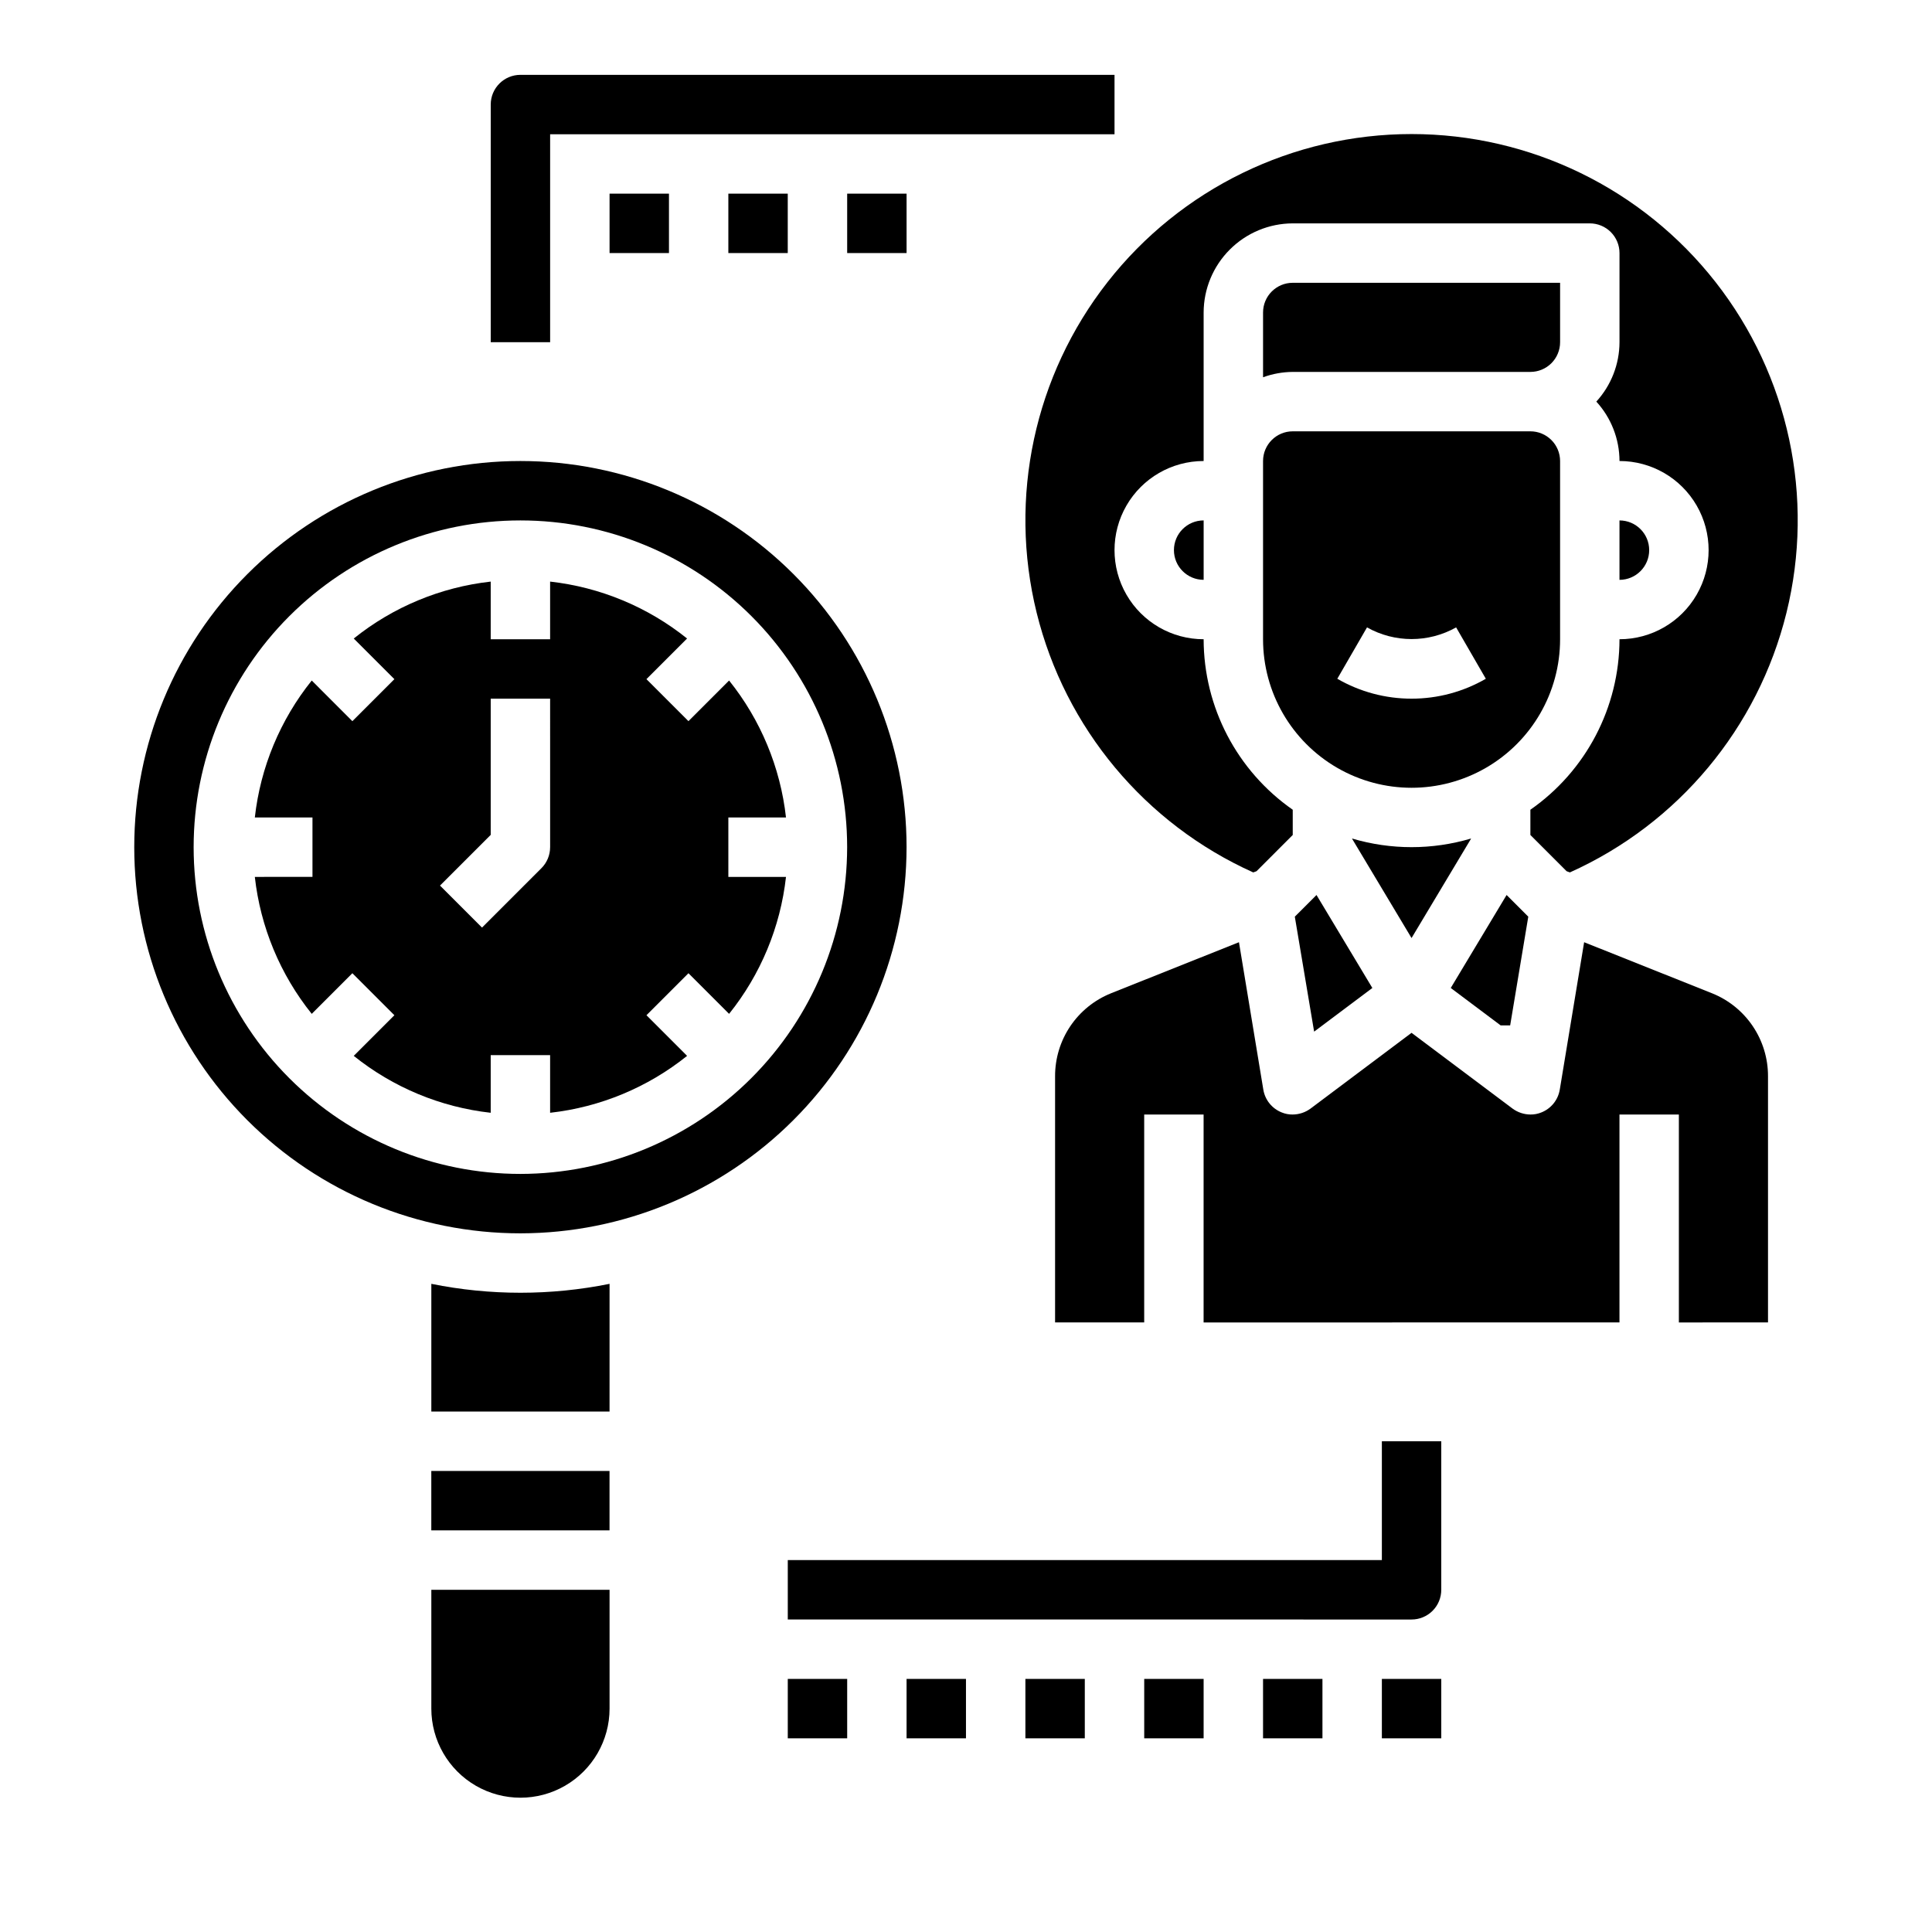 <?xml version="1.0" encoding="UTF-8"?>
<!-- Uploaded to: ICON Repo, www.svgrepo.com, Generator: ICON Repo Mixer Tools -->
<svg fill="#000000" width="800px" height="800px" version="1.1" viewBox="144 144 512 512" xmlns="http://www.w3.org/2000/svg">
 <g>
  <path d="m510.21 557.44h-157.44v15.742l165.31 0.004c2.09 0 4.09-0.828 5.566-2.305 1.477-1.477 2.305-3.481 2.305-5.566v-39.363h-15.742z"/>
  <path d="m352.77 588.93h15.742v15.742h-15.742z"/>
  <path d="m384.25 588.93h15.742v15.742h-15.742z"/>
  <path d="m415.74 588.93h15.742v15.742h-15.742z"/>
  <path d="m447.23 588.93h15.742v15.742h-15.742z"/>
  <path d="m478.72 588.93h15.742v15.742h-15.742z"/>
  <path d="m510.21 588.93h15.742v15.742h-15.742z"/>
  <path d="m289.79 179.58h149.57v-15.746h-157.44c-4.348 0-7.871 3.527-7.871 7.875v62.977h15.742z"/>
  <path d="m305.54 195.32h15.742v15.742h-15.742z"/>
  <path d="m337.02 195.32h15.742v15.742h-15.742z"/>
  <path d="m368.51 195.32h15.742v15.742h-15.742z"/>
  <path d="m384.25 368.51c0-27.145-10.781-53.172-29.973-72.363-19.191-19.191-45.223-29.973-72.363-29.973s-53.172 10.781-72.363 29.973c-19.191 19.191-29.973 45.219-29.973 72.363 0 27.141 10.781 53.168 29.973 72.363 19.191 19.191 45.223 29.973 72.363 29.973 27.133-0.027 53.148-10.816 72.336-30.004 19.188-19.184 29.977-45.199 30-72.332zm-102.34 86.59c-22.965 0-44.992-9.121-61.23-25.359-16.238-16.242-25.363-38.266-25.363-61.23 0-22.969 9.125-44.992 25.363-61.23s38.266-25.363 61.23-25.363c22.965 0 44.992 9.125 61.23 25.363 16.238 16.238 25.363 38.262 25.363 61.23-0.027 22.957-9.16 44.965-25.395 61.199-16.23 16.234-38.242 25.363-61.199 25.391z"/>
  <path d="m337.02 360.64h15.281-0.004c-1.484-13.281-6.715-25.871-15.082-36.297l-10.77 10.77-11.133-11.133 10.77-10.77 0.004 0.004c-10.426-8.367-23.016-13.598-36.301-15.086v15.281h-15.742v-15.281c-13.285 1.488-25.875 6.719-36.297 15.086l10.77 10.77-11.133 11.133-10.77-10.773c-8.367 10.426-13.598 23.016-15.082 36.297h15.277v15.742l-15.277 0.004c1.484 13.285 6.715 25.871 15.082 36.297l10.77-10.77 11.133 11.133-10.77 10.77c10.422 8.367 23.012 13.598 36.297 15.082v-15.281h15.742v15.281c13.285-1.484 25.875-6.715 36.301-15.082l-10.77-10.77 11.133-11.133 10.77 10.77h-0.004c8.367-10.426 13.598-23.012 15.082-36.297h-15.277zm-47.23 7.871-0.004 0.004c0 2.086-0.828 4.09-2.305 5.562l-15.742 15.742-11.133-11.133 13.438-13.434v-36.102h15.742z"/>
  <path d="m305.54 484.23c-15.586 3.148-31.645 3.148-47.234 0v33.848h47.23z"/>
  <path d="m258.3 533.82h47.23v15.742h-47.23z"/>
  <path d="m305.54 565.31h-47.234v31.488c0 8.434 4.504 16.23 11.809 20.449 7.309 4.219 16.309 4.219 23.617 0 7.305-4.219 11.809-12.016 11.809-20.449z"/>
  <path d="m533.82 366.3v-0.078c-10.277 3.043-21.215 3.043-31.488 0v0.078l15.742 26.293z"/>
  <path d="m487.14 386.93 5.117 30.465 15.43-11.57-14.801-24.641z"/>
  <path d="m476.12 375.2 0.867-0.316 9.602-9.605v-6.691c-14.773-10.301-23.59-27.172-23.613-45.184-8.438 0-16.234-4.5-20.453-11.809-4.219-7.305-4.219-16.309 0-23.617 4.219-7.305 12.016-11.805 20.453-11.805v-39.363c0.016-6.258 2.512-12.254 6.938-16.676 4.422-4.426 10.418-6.922 16.676-6.938h78.723c2.086 0 4.09 0.828 5.566 2.305 1.477 1.477 2.305 3.477 2.305 5.566v23.617c-0.016 5.828-2.207 11.441-6.141 15.742 3.934 4.301 6.125 9.914 6.141 15.746 8.438 0 16.234 4.5 20.453 11.805 4.219 7.309 4.219 16.312 0 23.617-4.219 7.309-12.016 11.809-20.453 11.809-0.027 18.012-8.84 34.883-23.617 45.184v6.691l9.605 9.605 0.867 0.316h-0.004c28.695-12.898 49.859-38.277 57.398-68.82 7.539-30.543 0.609-62.855-18.789-87.621-19.395-24.766-49.105-39.234-80.566-39.234-31.457 0-61.168 14.469-80.566 39.234-19.398 24.766-26.324 57.078-18.789 87.621 7.539 30.543 28.707 55.922 57.398 68.82z"/>
  <path d="m612.54 494.46v-65.258c0.012-4.719-1.395-9.336-4.031-13.25s-6.387-6.949-10.77-8.711l-33.926-13.543-6.453 39.047h-0.004c-0.445 2.738-2.297 5.043-4.879 6.062-0.926 0.379-1.914 0.566-2.914 0.551-1.699-0.016-3.352-0.566-4.723-1.574l-26.766-20.074-26.766 20.074c-1.367 1.008-3.019 1.559-4.723 1.574-0.996 0.016-1.988-0.172-2.91-0.551-2.582-1.02-4.438-3.324-4.883-6.062l-6.453-39.047-33.93 13.539v0.004c-4.379 1.762-8.129 4.797-10.77 8.711-2.637 3.914-4.039 8.531-4.031 13.25v65.258h23.617v-55.102h15.742v55.105l110.21-0.004v-55.102h15.742v55.105z"/>
  <path d="m544.21 415.74 4.801-28.812-5.746-5.746-14.801 24.641 13.227 9.918z"/>
  <path d="m573.18 281.92v15.746c4.348 0 7.871-3.527 7.871-7.875 0-4.348-3.523-7.871-7.871-7.871z"/>
  <path d="m462.98 297.66v-15.746c-4.348 0-7.875 3.523-7.875 7.871 0 4.348 3.527 7.875 7.875 7.875z"/>
  <path d="m549.57 242.56c2.09 0 4.09-0.828 5.566-2.305 1.477-1.477 2.305-3.481 2.305-5.566v-15.746h-70.848c-4.348 0-7.871 3.523-7.871 7.871v17.164c2.523-0.918 5.188-1.398 7.871-1.418z"/>
  <path d="m557.44 266.18c0-2.09-0.828-4.09-2.305-5.566-1.477-1.477-3.477-2.309-5.566-2.309h-62.977c-4.348 0-7.871 3.527-7.871 7.875v47.23c0 14.062 7.504 27.055 19.68 34.086 12.18 7.031 27.184 7.031 39.359 0 12.18-7.031 19.68-20.023 19.68-34.086zm-39.359 62.977v-0.004c-6.91 0.008-13.699-1.812-19.68-5.273l7.871-13.617c7.332 4.129 16.285 4.129 23.617 0l7.871 13.617c-5.981 3.461-12.77 5.281-19.68 5.273z"/>
 </g>
</svg>